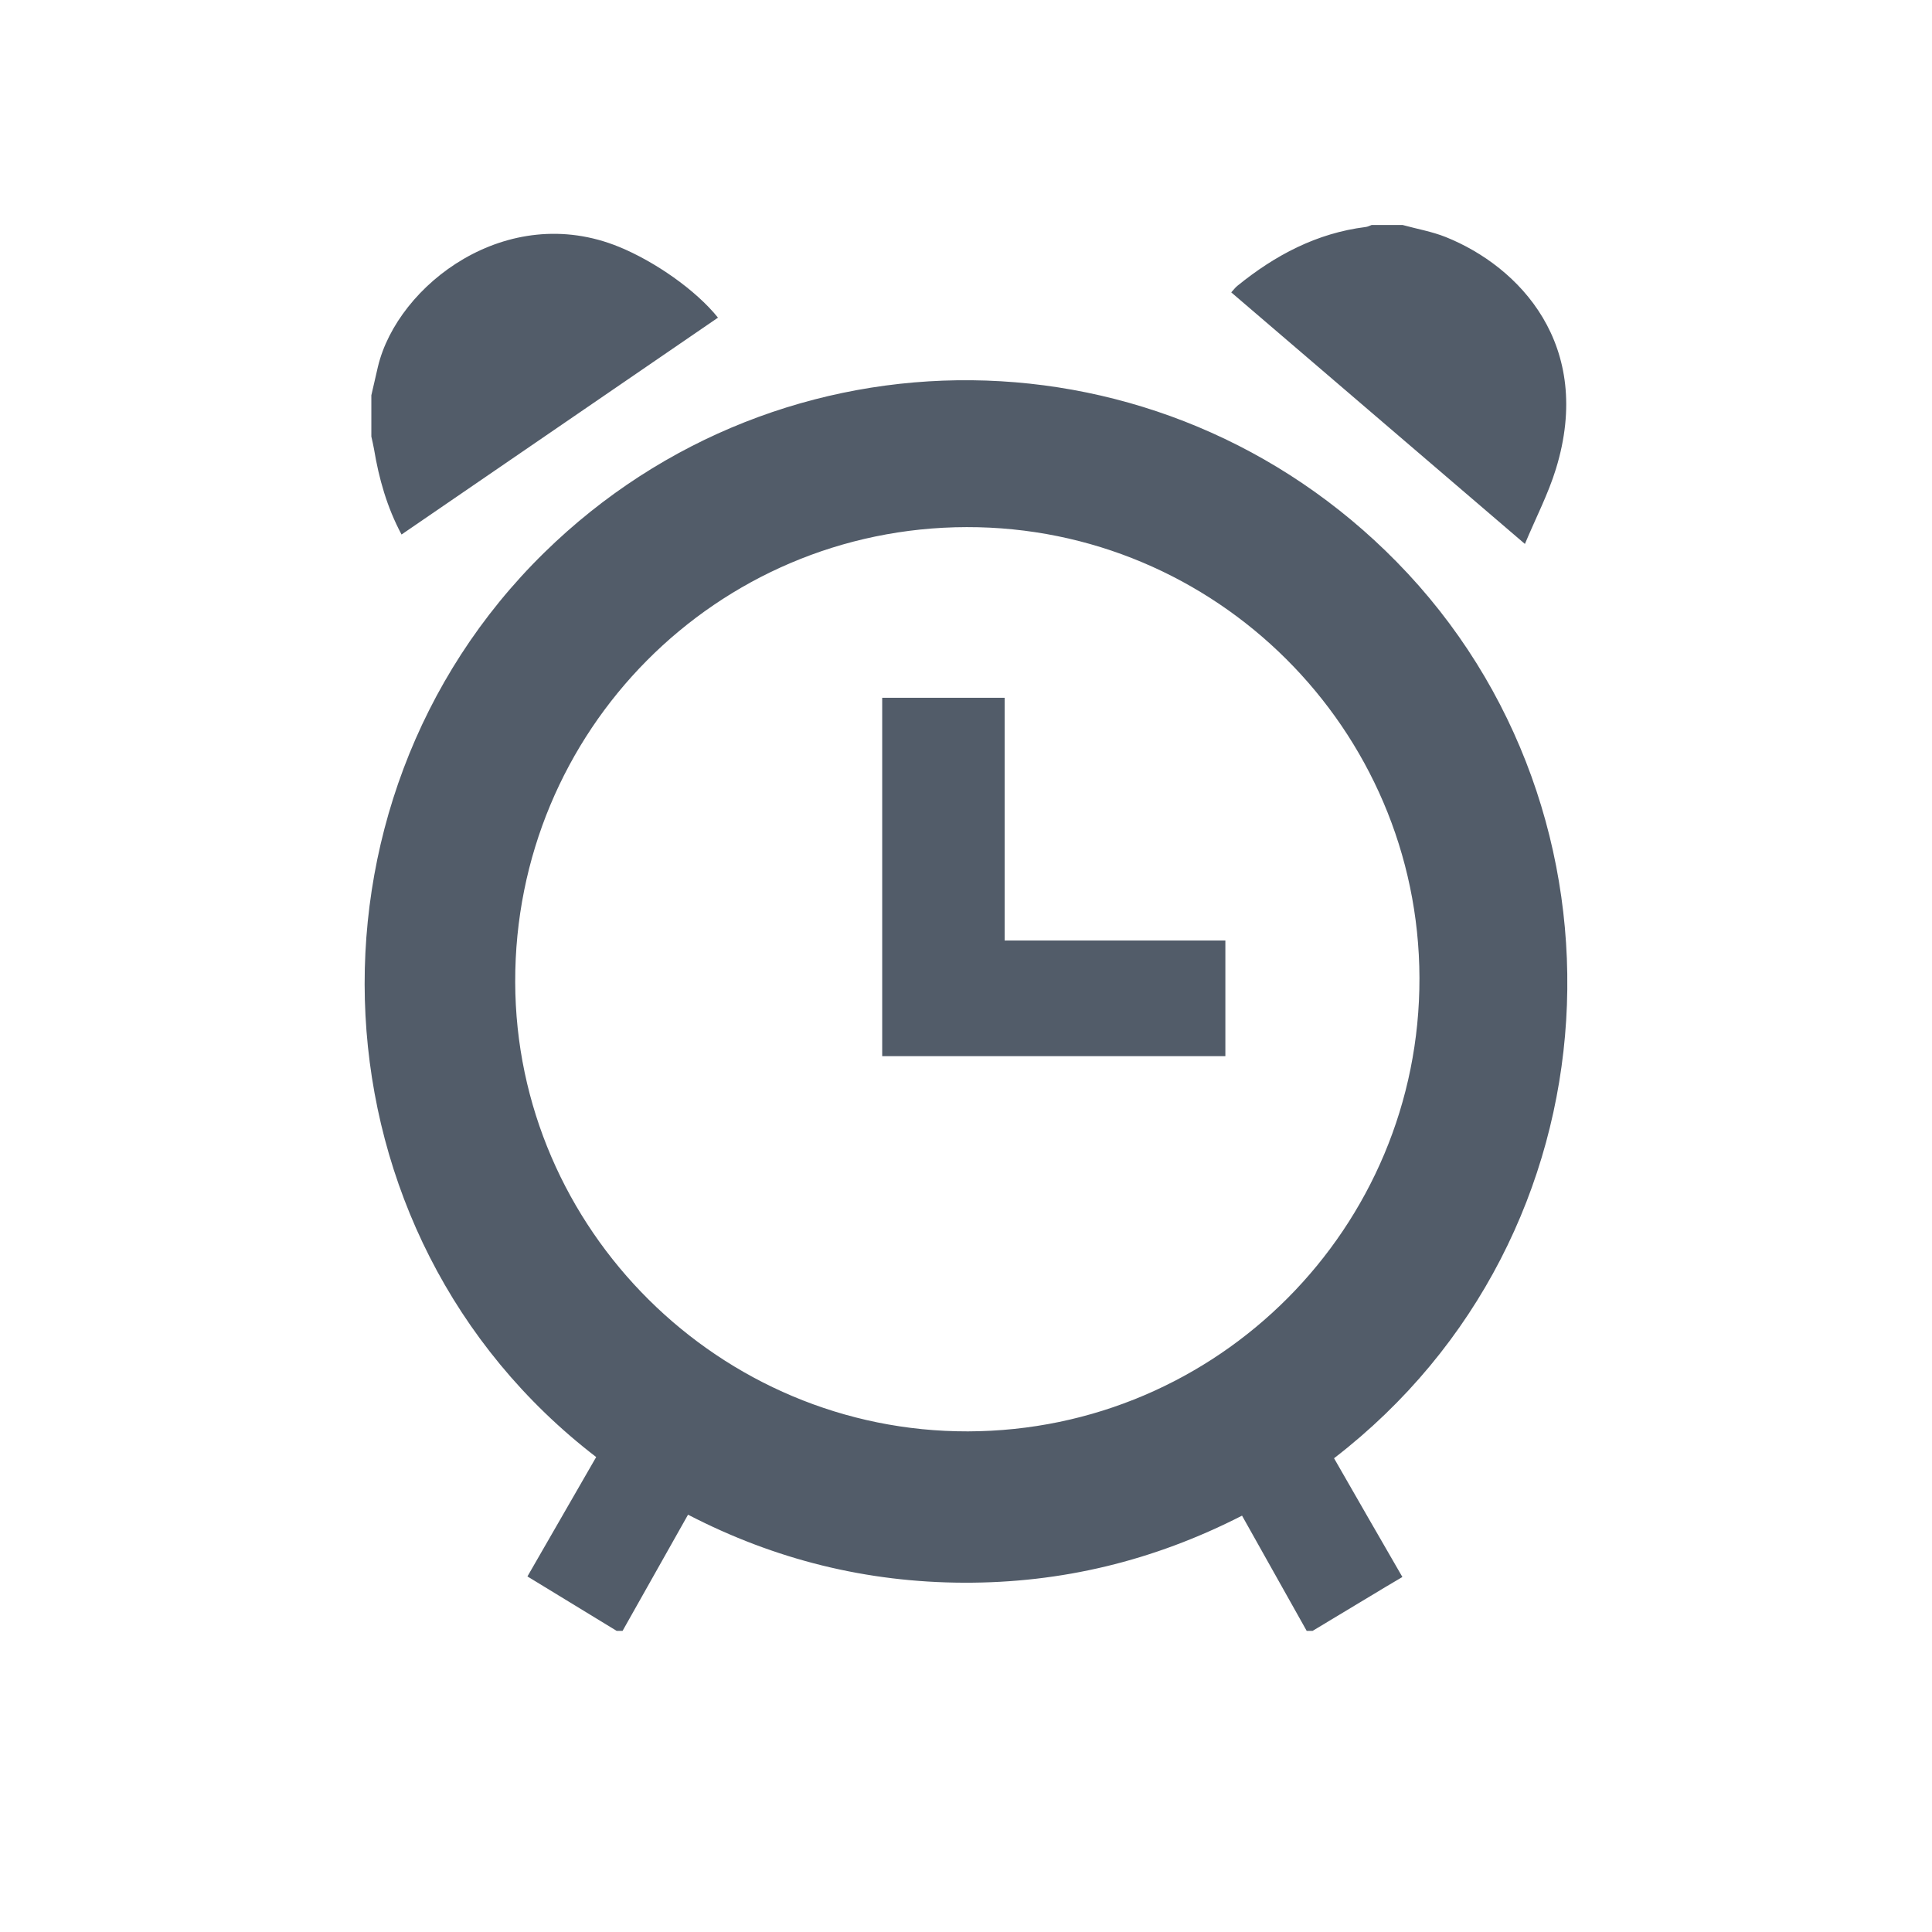 <svg width="24" height="24" viewBox="0 0 24 24" fill="none" xmlns="http://www.w3.org/2000/svg">
<path fill-rule="evenodd" clip-rule="evenodd" d="M12.48 8.668H10.959V13.12H15.222V11.683H12.48V8.668ZM17.958 2.944C17.787 2.876 17.602 2.844 17.424 2.795H17.039C17.014 2.804 16.99 2.817 16.964 2.82C16.357 2.896 15.84 3.17 15.372 3.55C15.345 3.571 15.324 3.601 15.295 3.632C16.504 4.668 17.704 5.696 18.943 6.757C19.079 6.432 19.232 6.138 19.328 5.826C19.803 4.284 18.872 3.31 17.958 2.944ZM8.919 3.946C8.643 3.602 8.133 3.248 7.691 3.067C6.298 2.496 4.939 3.536 4.695 4.554C4.667 4.673 4.64 4.792 4.613 4.91V5.423C4.624 5.475 4.637 5.526 4.646 5.578C4.707 5.945 4.806 6.299 4.988 6.64C6.308 5.736 7.613 4.841 8.919 3.946ZM12.025 17.781C8.943 17.789 6.407 15.273 6.4 12.199C6.393 9.08 8.898 6.554 12.008 6.548C15.1 6.542 17.624 9.055 17.633 12.147C17.641 15.25 15.13 17.773 12.025 17.781ZM17.35 6.98C14.438 4.013 9.717 3.968 6.76 6.866C3.581 9.982 3.804 15.334 7.406 18.1C7.126 18.587 6.845 19.076 6.552 19.583C6.924 19.81 7.293 20.034 7.66 20.259H7.734C8.002 19.783 8.27 19.308 8.547 18.816C9.63 19.377 10.771 19.657 11.975 19.661C13.182 19.665 14.326 19.392 15.429 18.828C15.7 19.311 15.966 19.785 16.232 20.259H16.306C16.61 20.075 16.914 19.893 17.218 19.71C17.281 19.673 17.343 19.636 17.421 19.59C17.132 19.09 16.851 18.602 16.572 18.115C20.168 15.344 20.406 10.092 17.35 6.98Z" fill="#525C69"/>
</svg>
